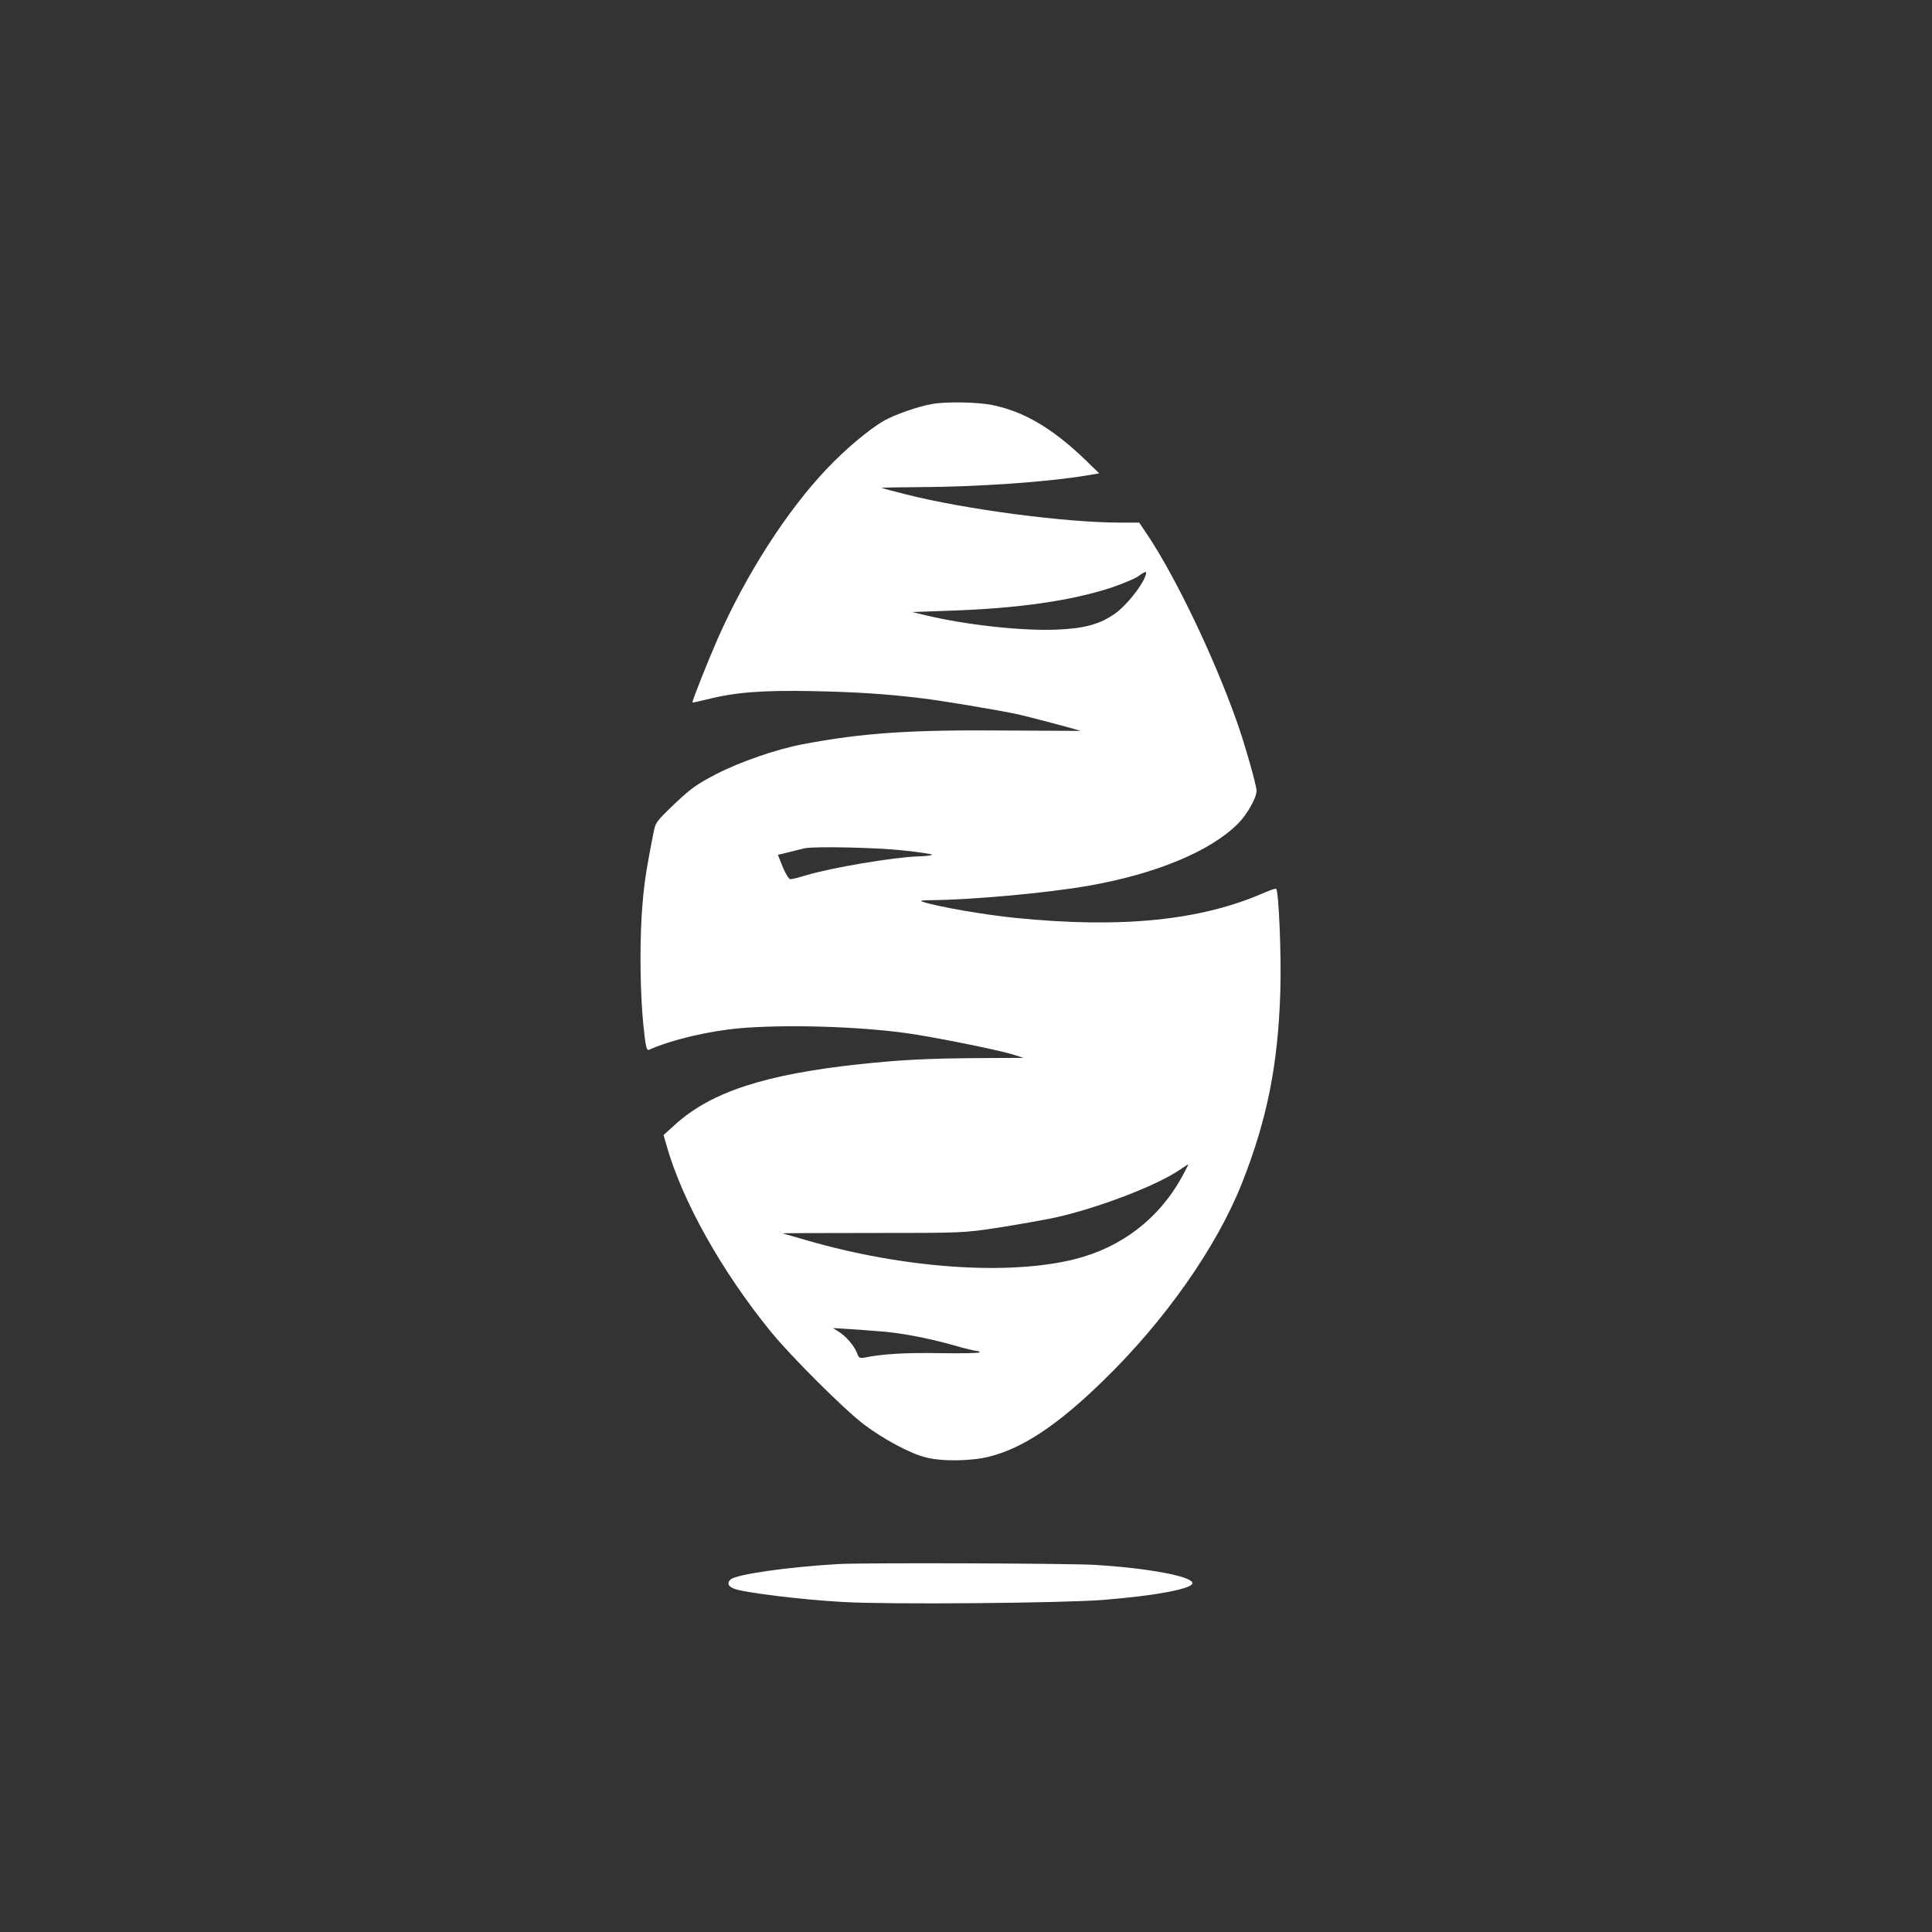 <?xml version="1.0" standalone="no"?>
<!DOCTYPE svg PUBLIC "-//W3C//DTD SVG 20010904//EN"
 "http://www.w3.org/TR/2001/REC-SVG-20010904/DTD/svg10.dtd">
<svg version="1.0" xmlns="http://www.w3.org/2000/svg"
 width="1024pt" height="1024pt" viewBox="0 0 1024 1024"
 preserveAspectRatio="xMidYMid meet">

<rect x="0" y="0" width="1024" height="1024" fill="#333333" stroke="none"/>

<g transform="translate(0,1024) scale(0.1,-0.1)"
fill="#ffffff" stroke="none">
<path d="M4942 8099 c-76 -13 -198 -56 -257 -89 -78 -45 -202 -149 -300 -252
-213 -223 -431 -562 -583 -908 -50 -114 -132 -320 -132 -333 0 -2 33 5 73 15
153 39 296 50 562 45 241 -5 389 -15 580 -38 104 -12 407 -63 510 -85 59 -13
326 -84 332 -88 1 0 -168 1 -375 2 -524 5 -778 -12 -1099 -73 -137 -26 -331
-93 -457 -158 -102 -53 -133 -75 -221 -158 -100 -96 -101 -98 -113 -161 -42
-214 -51 -281 -61 -431 -11 -180 -7 -424 9 -580 12 -117 17 -137 30 -131 123
54 315 99 480 114 245 21 627 10 885 -26 133 -18 477 -87 560 -112 l60 -19
-225 -1 c-288 -2 -422 -9 -649 -33 -497 -54 -779 -146 -970 -317 l-64 -58 17
-59 c83 -292 292 -665 553 -985 106 -130 390 -413 492 -490 102 -77 245 -154
326 -174 86 -23 243 -21 340 4 177 45 361 167 599 399 328 317 606 713 739
1051 133 336 191 626 203 1016 6 185 -8 528 -22 543 -3 3 -28 -6 -57 -18 -339
-150 -759 -193 -1327 -136 -159 16 -404 58 -485 84 -25 8 -15 9 50 10 223 3
604 38 823 76 360 63 650 184 795 331 47 47 97 136 97 172 0 30 -65 258 -108
377 -121 339 -320 754 -469 978 l-45 67 -96 0 c-288 -1 -827 70 -1142 150 -69
17 -126 33 -128 34 -1 2 87 3 195 4 316 1 695 28 899 63 l60 10 -75 73 c-173
166 -324 255 -491 289 -78 16 -244 19 -318 6z m1127 -916 c-20 -54 -101 -153
-156 -193 -81 -58 -163 -81 -310 -87 -183 -8 -478 24 -693 75 l-75 18 195 7
c367 12 649 53 862 123 58 20 121 46 140 59 43 31 50 31 37 -2z m-1286 -1450
c86 -9 157 -20 157 -23 0 -4 -33 -8 -72 -9 -131 -4 -463 -60 -598 -101 -36
-11 -72 -20 -80 -20 -9 0 -25 26 -41 64 l-26 65 61 15 c34 9 70 17 81 20 55
11 376 4 518 -11z m1482 -1730 c-122 -222 -321 -375 -569 -437 -353 -88 -906
-49 -1420 100 -67 19 -124 36 -129 37 -4 1 210 2 475 2 479 0 485 0 668 28
102 16 237 40 300 53 226 50 536 168 660 252 25 17 47 31 48 31 2 1 -13 -29
-33 -66z m-1605 -819 c106 -7 255 -35 394 -74 58 -17 113 -30 121 -30 7 0 16
-3 18 -7 3 -5 -92 -7 -211 -5 -190 3 -301 -4 -403 -24 -22 -4 -28 0 -36 23
-13 37 -59 91 -98 115 l-30 19 80 -5 c44 -3 118 -8 165 -12z"/>
<path d="M4440 1950 c-270 -16 -534 -54 -567 -81 -20 -18 -15 -35 14 -48 45
-21 362 -60 583 -72 241 -14 1158 -6 1375 11 278 22 475 59 475 89 0 36 -237
80 -520 97 -145 8 -1234 12 -1360 4z"/>
</g>
</svg>
